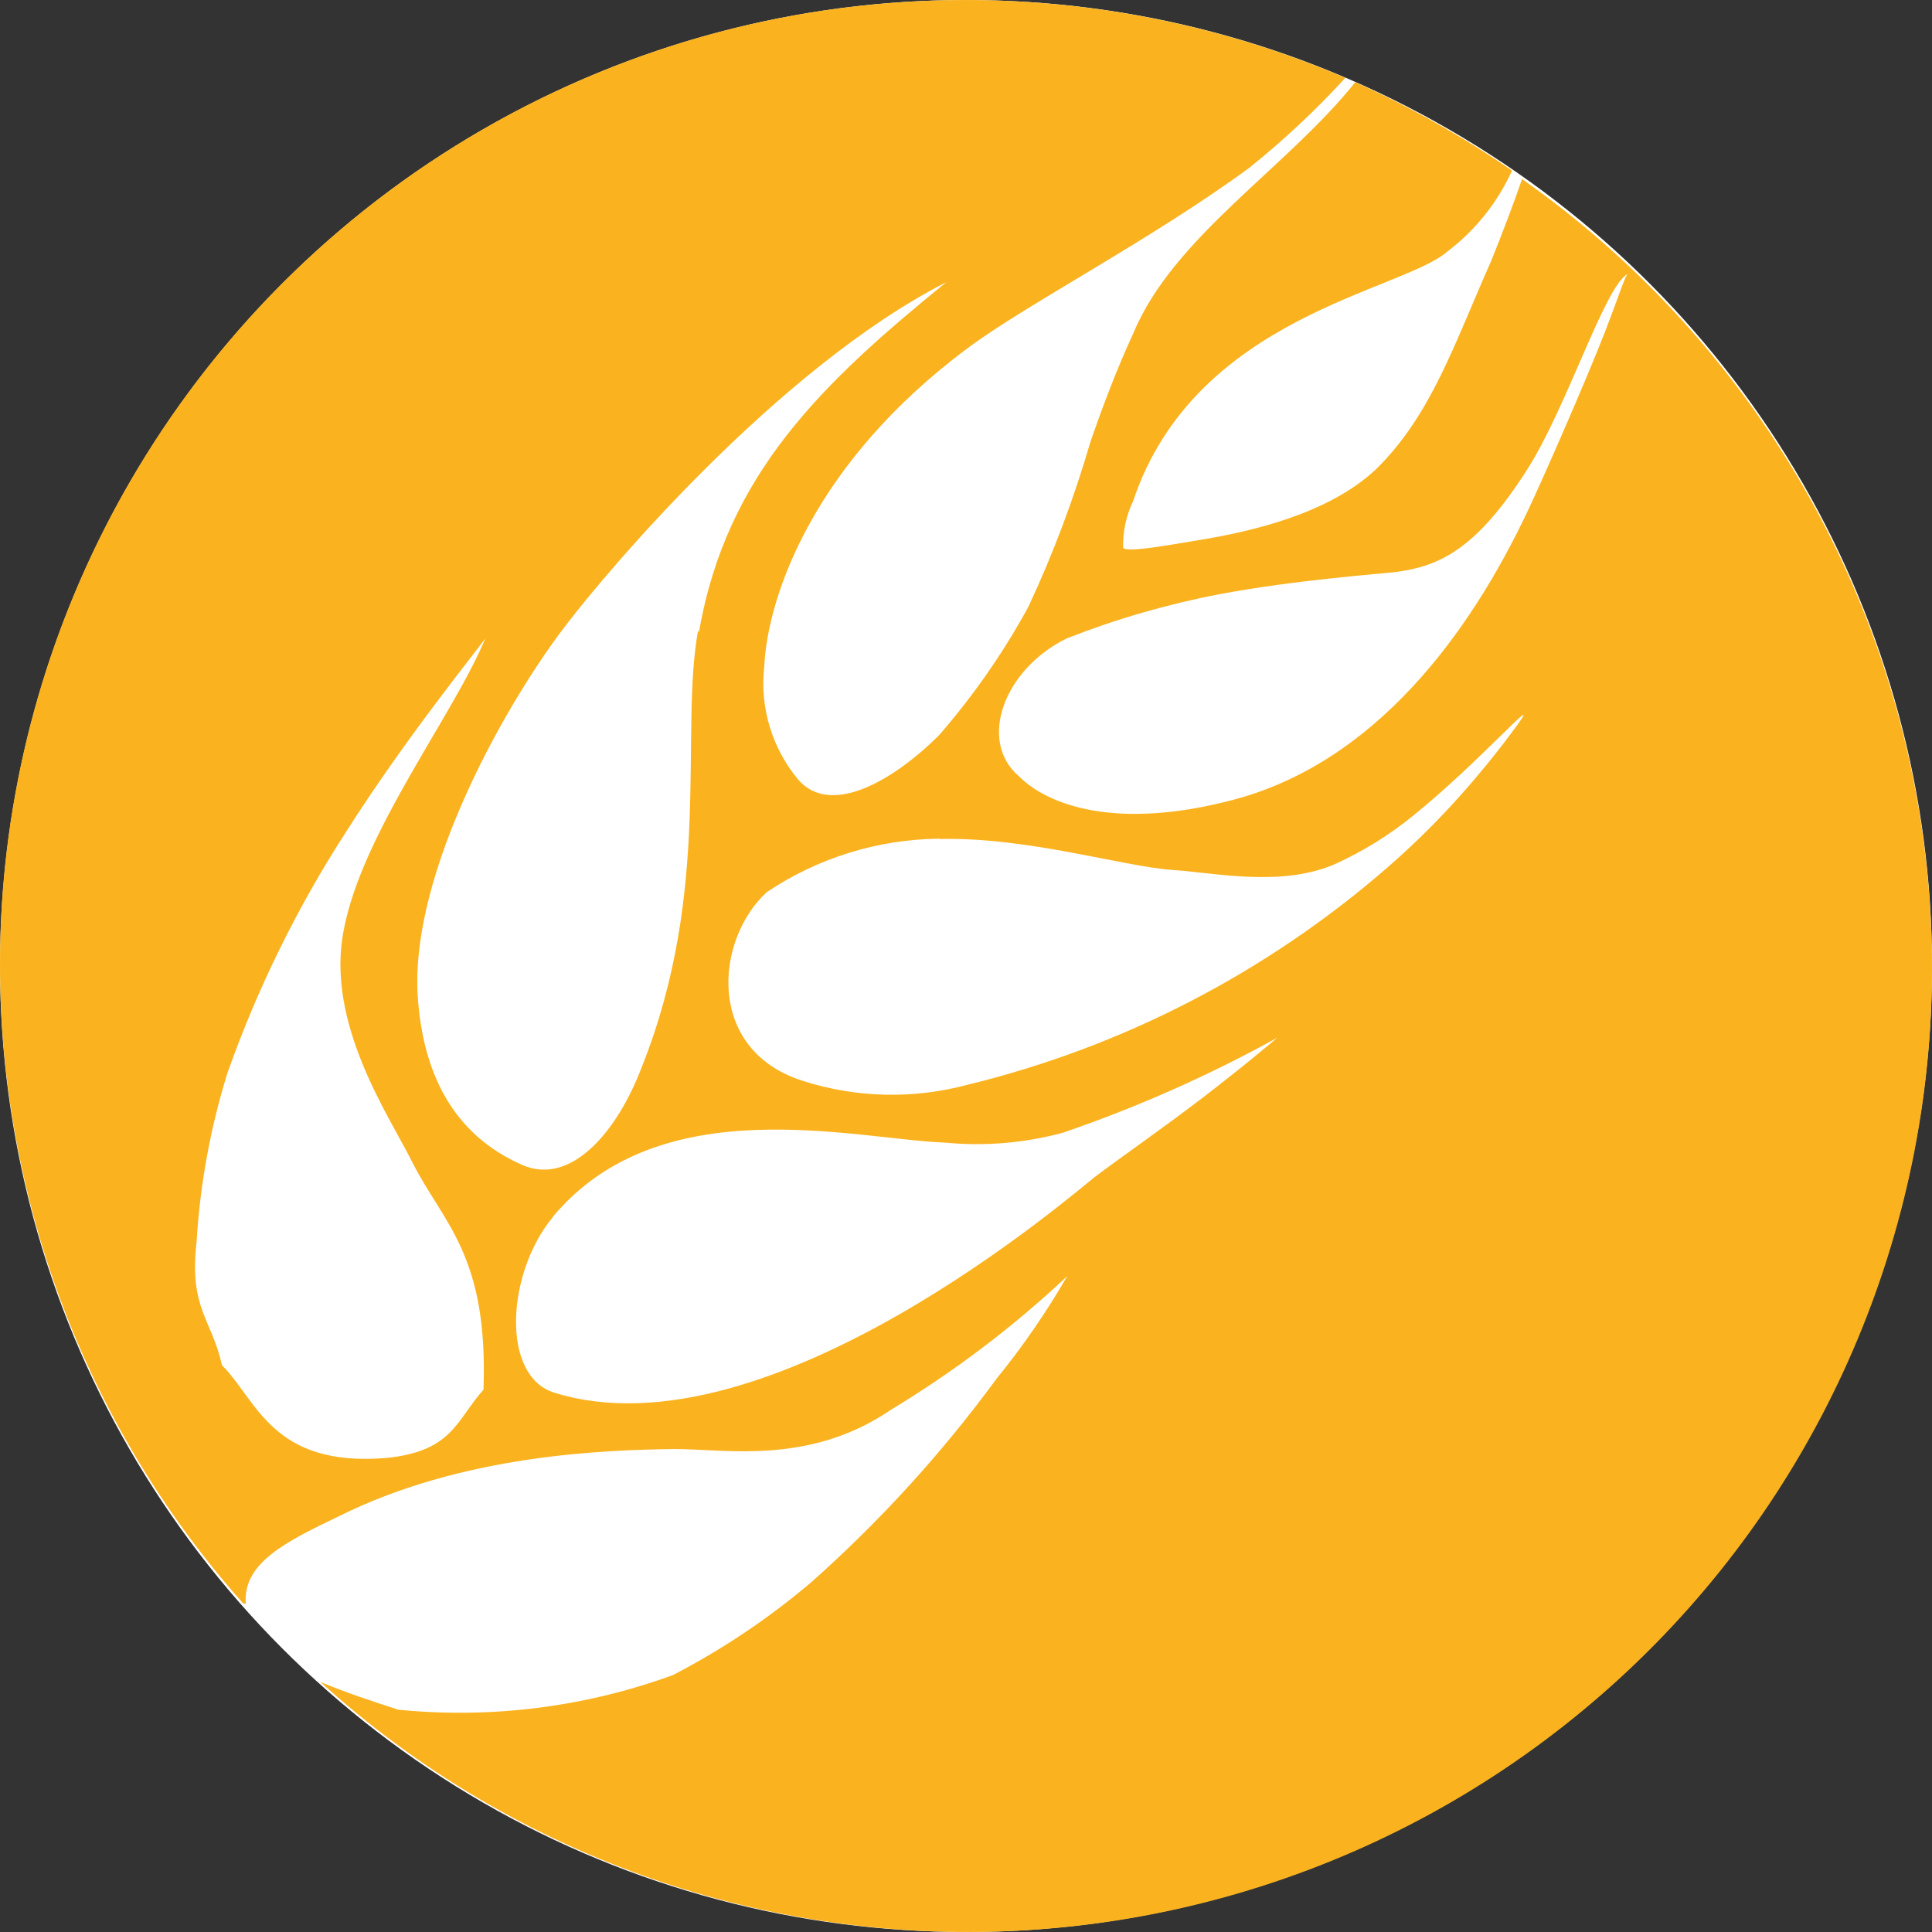 <svg width="56" height="56" viewBox="0 0 56 56" fill="none" xmlns="http://www.w3.org/2000/svg">
    <rect x="0" y="0" width="56" height="56" fill="#333333" stroke="none"/>
    <circle cx="28" cy="28" r="28" fill="white"/>
    <path d="M44.123 5.177C43.872 5.903 43.567 6.71 43.227 7.552C42.151 9.972 41.488 12.033 39.875 13.61C38.504 14.892 36.291 15.402 34.768 15.653C33.872 15.797 32.608 16.039 32.554 15.868C32.544 15.407 32.642 14.95 32.841 14.533C34.633 9.156 40.646 8.448 41.963 7.283C42.769 6.67 43.409 5.866 43.827 4.944C42.393 3.955 40.873 3.097 39.284 2.381C37.304 4.863 34.015 6.862 32.85 9.658C32.366 10.707 31.954 11.8 31.605 12.812C31.13 14.445 30.531 16.039 29.812 17.58C29.082 18.92 28.208 20.176 27.205 21.326C25.834 22.679 24.077 23.647 23.154 22.617C22.773 22.167 22.487 21.644 22.315 21.08C22.142 20.516 22.086 19.923 22.151 19.337C22.241 17.284 23.593 13.395 28.065 10.079C29.776 8.807 33.325 6.978 36.201 4.872C37.199 4.073 38.134 3.199 38.997 2.256C34.97 0.533 30.595 -0.22 26.224 0.056C21.852 0.332 17.607 1.63 13.829 3.846C10.05 6.062 6.844 9.133 4.469 12.814C2.094 16.494 0.615 20.68 0.152 25.036C-0.252 28.894 0.152 32.794 1.34 36.487C2.528 40.179 4.474 43.584 7.052 46.482H7.124C7.034 45.308 8.279 44.689 9.812 43.955C13.396 42.162 17.518 42.028 19.552 42.001C21.04 42.001 23.459 42.476 25.825 40.863C27.659 39.755 29.371 38.458 30.933 36.991C30.331 38.033 29.648 39.025 28.889 39.958C27.311 42.111 25.509 44.091 23.513 45.863C22.283 46.907 20.939 47.809 19.507 48.552C16.961 49.482 14.238 49.825 11.541 49.556C10.851 49.331 10 49.054 9.283 48.749C12.107 51.312 15.427 53.271 19.037 54.503C22.646 55.734 26.47 56.214 30.272 55.912C34.074 55.61 37.774 54.533 41.144 52.747C44.514 50.96 47.483 48.503 49.867 45.526C52.252 42.548 54.001 39.114 55.008 35.435C56.016 31.756 56.259 27.91 55.723 24.133C55.187 20.356 53.884 16.729 51.894 13.475C49.903 10.222 47.268 7.41 44.15 5.213L44.123 5.177ZM16.031 35.262C19.158 31.525 24.776 33.021 27.402 33.12C28.545 33.23 29.698 33.132 30.807 32.833C32.953 32.099 35.031 31.178 37.017 30.082C36.909 30.18 35.959 30.978 34.786 31.874C33.612 32.77 32.321 33.666 31.757 34.097C31.192 34.527 22.285 42.297 16.075 40.37C14.507 39.895 14.678 36.893 16.031 35.271V35.262ZM14.086 18.458C13.19 20.672 10.502 24.104 9.964 26.954C9.426 29.643 11.272 32.331 11.935 33.657C12.832 35.45 14.158 36.346 14.014 40.28C13.217 41.176 13.118 42.072 11.183 42.261C7.876 42.53 7.446 40.576 6.434 39.572C6.138 38.228 5.475 37.941 5.699 35.987C5.799 34.326 6.1 32.683 6.595 31.094C7.466 28.638 8.62 26.292 10.036 24.104C11.828 21.29 13.826 18.862 14.113 18.441L14.086 18.458ZM20.233 18.279C19.696 21.272 20.654 25.762 18.611 30.906C17.886 32.833 16.532 34.383 15.134 33.765C13.1 32.869 12.276 31.076 12.115 28.971C11.828 25.278 14.803 20.161 16.47 18.037C17.518 16.666 22.5 10.698 27.429 8.179C23.844 11.092 21.049 13.745 20.26 18.324L20.233 18.279ZM27.232 24.319C29.776 24.257 32.519 25.108 33.97 25.215C35.162 25.287 37.142 25.735 38.719 25.036C39.529 24.666 40.288 24.193 40.978 23.629C42.841 22.124 44.66 20.045 44.033 20.941C43.424 21.782 42.766 22.587 42.062 23.352C41.48 23.982 40.863 24.581 40.216 25.144C36.718 28.187 32.543 30.348 28.038 31.444C26.468 31.864 24.81 31.824 23.262 31.327C20.457 30.431 20.717 27.25 22.223 25.861C23.705 24.866 25.446 24.327 27.232 24.31V24.319ZM47.169 7.946C47.071 8.09 46.856 8.762 46.524 9.613C45.987 10.993 44.732 13.861 44.302 14.766C42.582 18.431 39.822 22.106 35.753 23.181C32.375 24.077 30.377 23.343 29.544 22.509C28.325 21.479 29.104 19.39 30.924 18.503C32.356 17.941 33.838 17.512 35.35 17.222C37.617 16.8 39.992 16.639 40.485 16.576C41.739 16.406 42.797 15.913 44.266 13.61C45.413 11.818 46.506 8.323 47.169 7.946Z"
          fill="#FAB31F"/>
</svg>